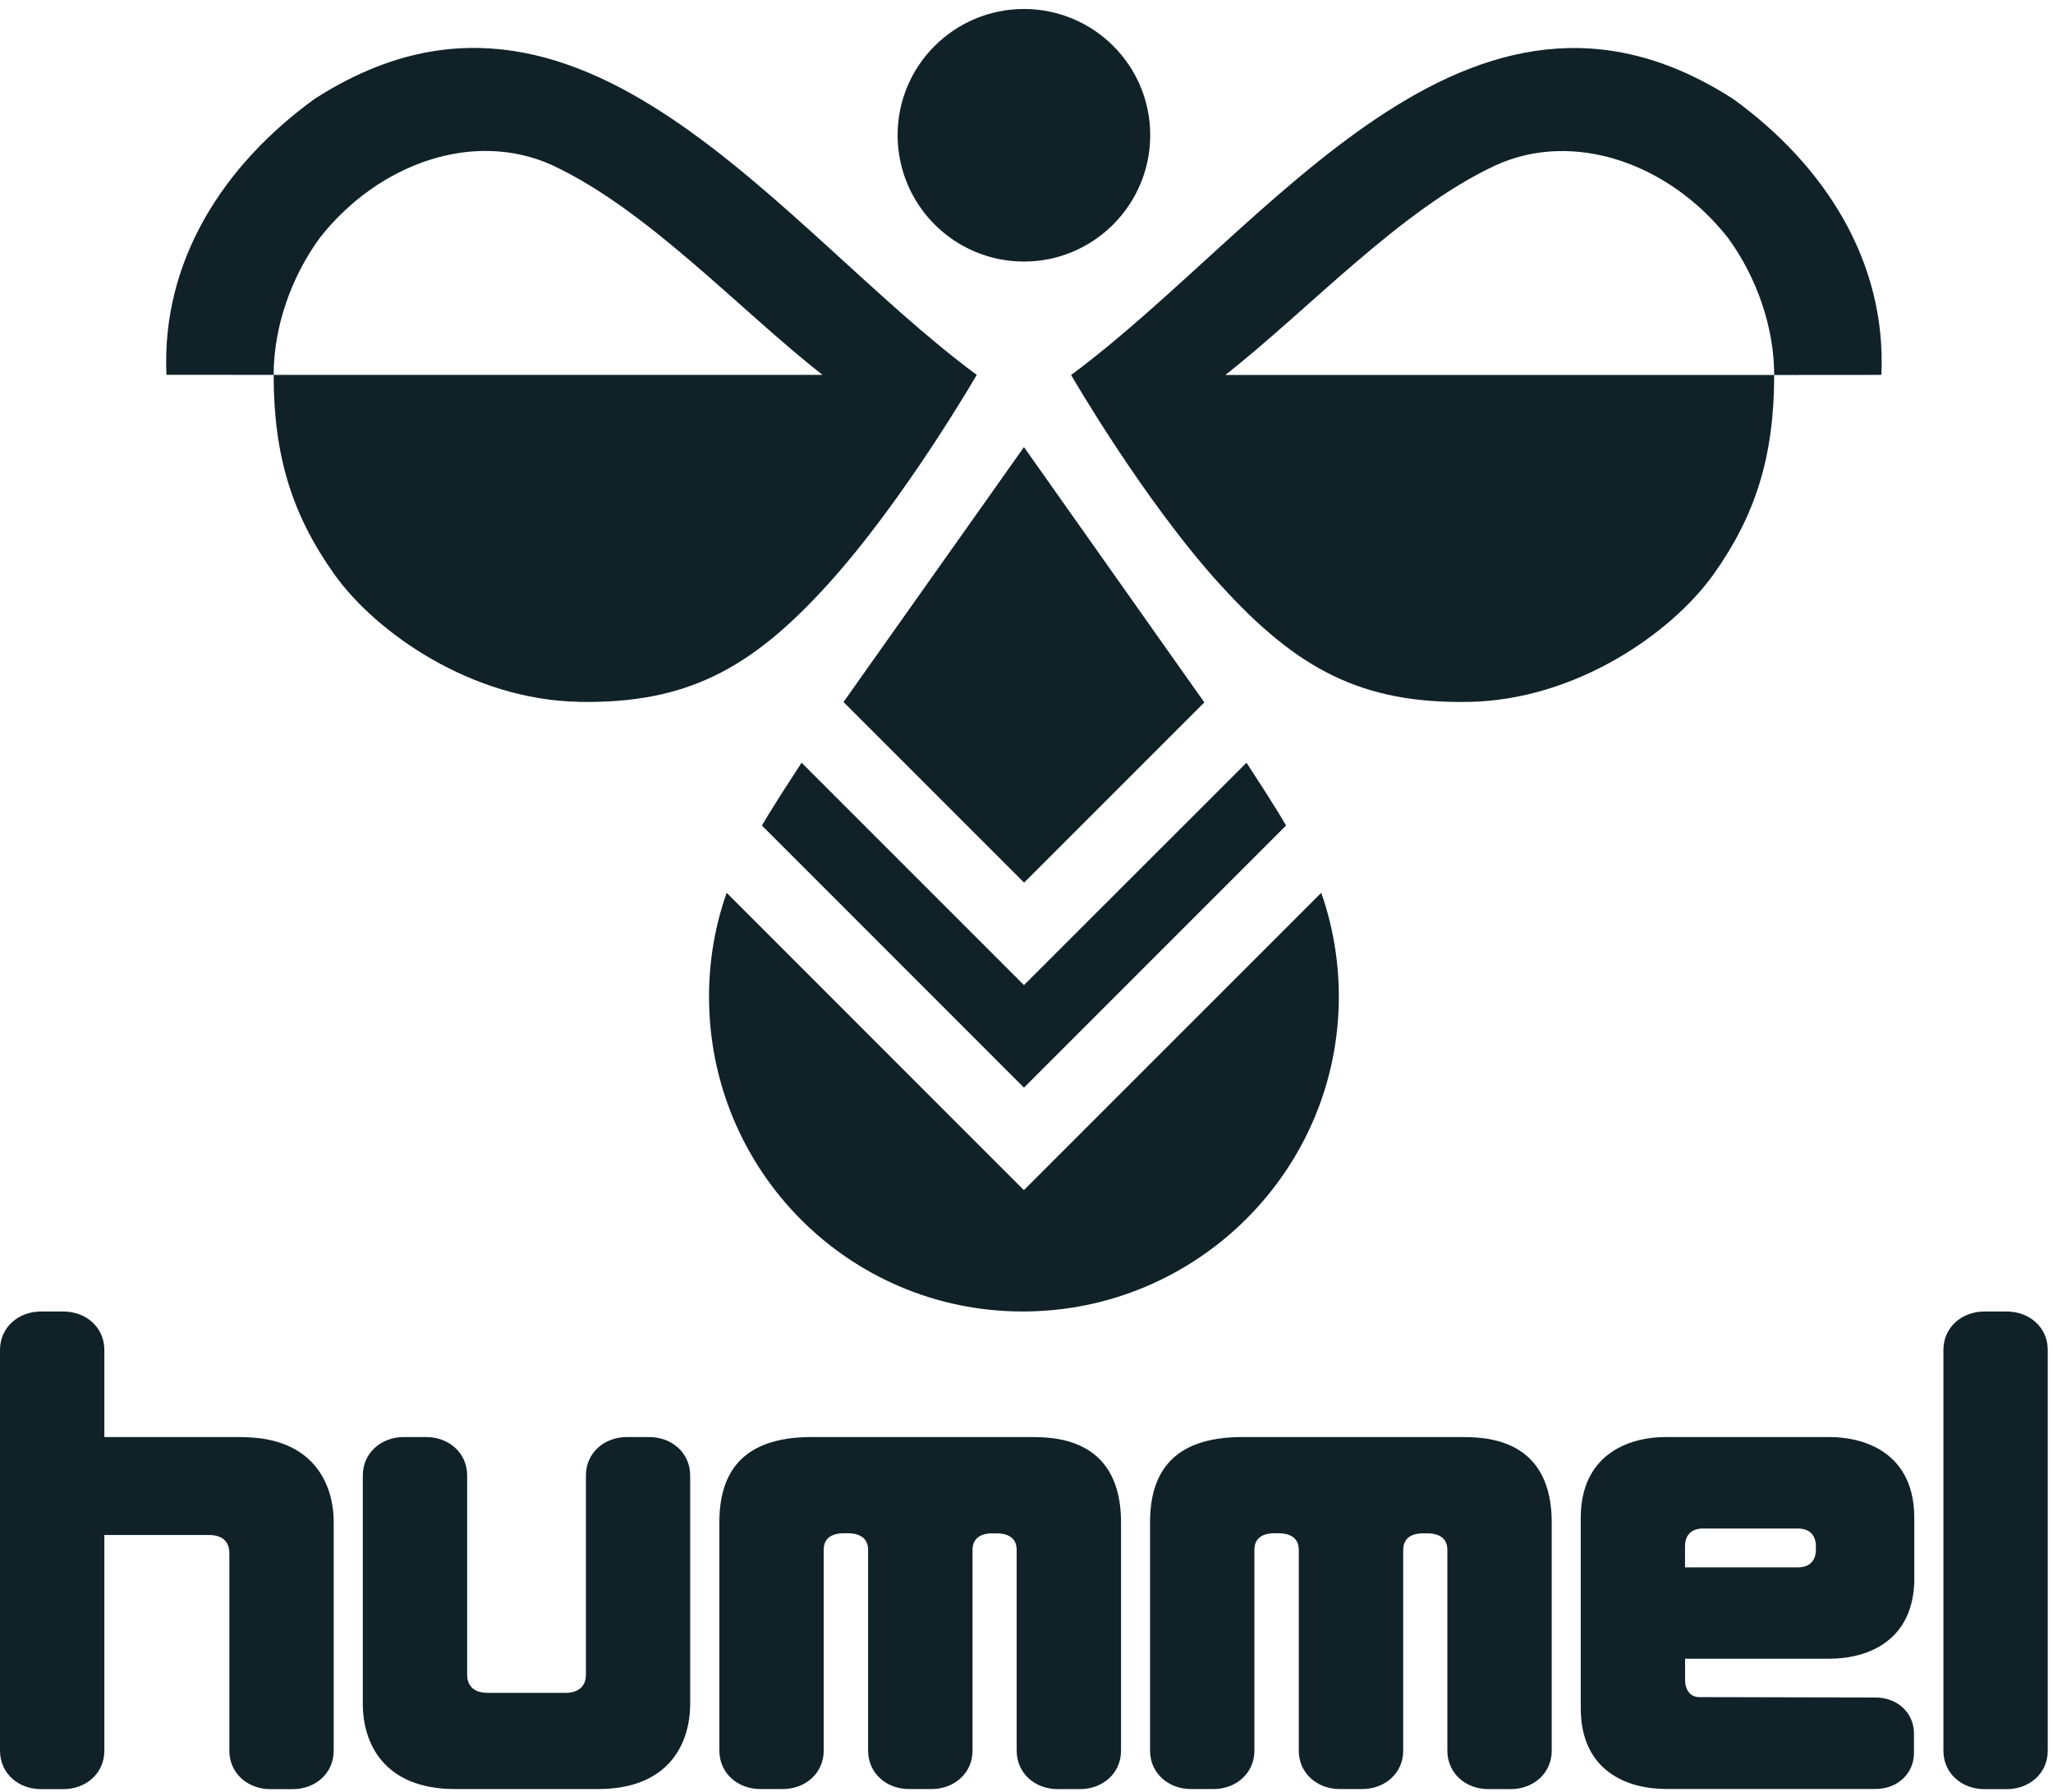 <svg width="173" height="151" viewBox="0 0 173 151" fill="none" xmlns="http://www.w3.org/2000/svg">
<path d="M87.172 121.086H68.386C62.359 121.086 60.619 124.286 60.619 128.266V147.506C60.619 149.412 62.166 150.746 64.073 150.746H65.959C67.866 150.746 69.412 149.412 69.412 147.506V130.579C69.412 129.426 70.373 129.193 71.073 129.193H71.486C72.159 129.193 73.152 129.426 73.152 130.579V147.506C73.152 149.386 74.652 150.706 76.519 150.746C76.552 150.746 76.579 150.746 76.612 150.746H78.499C80.406 150.746 81.952 149.412 81.952 147.506V130.592C81.952 129.426 82.932 129.199 83.606 129.199H83.999C84.699 129.199 85.672 129.432 85.672 130.586V147.512C85.672 149.419 87.219 150.752 89.126 150.752H91.012C92.919 150.752 94.466 149.419 94.466 147.512V128.273C94.466 124.293 92.679 121.093 87.186 121.093L87.172 121.086Z" fill="#102228"/>
<path d="M20.346 121.088H8.793V113.748C8.793 111.841 7.247 110.508 5.34 110.508H3.453C1.547 110.508 0 111.841 0 113.748V147.514C0 149.421 1.547 150.754 3.453 150.754H5.34C7.247 150.754 8.793 149.421 8.793 147.514V129.341H17.653C18.346 129.341 19.326 129.594 19.326 130.868V147.514C19.326 149.421 20.873 150.754 22.78 150.754H24.666C26.573 150.754 28.12 149.421 28.12 147.514V128.274C28.12 124.988 26.373 121.094 20.353 121.094L20.346 121.088Z" fill="#102228"/>
<path d="M123.465 121.086H104.679C98.652 121.086 96.912 124.286 96.912 128.266V147.506C96.912 149.412 98.459 150.746 100.365 150.746H102.252C104.159 150.746 105.705 149.412 105.705 147.506V130.579C105.705 129.426 106.665 129.193 107.365 129.193H107.779C108.452 129.193 109.445 129.426 109.445 130.579V147.506C109.445 149.386 110.945 150.706 112.812 150.746C112.845 150.746 112.872 150.746 112.905 150.746H114.792C116.699 150.746 118.245 149.412 118.245 147.506V130.592C118.245 129.426 119.225 129.199 119.898 129.199H120.292C120.992 129.199 121.965 129.432 121.965 130.586V147.512C121.965 149.419 123.512 150.752 125.418 150.752H127.305C129.212 150.752 130.758 149.419 130.758 147.512V128.273C130.758 124.293 128.972 121.093 123.478 121.093L123.465 121.086Z" fill="#102228"/>
<path d="M54.713 121.086H52.826C50.919 121.086 49.373 122.419 49.373 124.326V141.112C49.373 142.346 48.393 142.639 47.7 142.639H41.039C40.346 142.639 39.366 142.359 39.366 141.112V124.326C39.366 122.419 37.82 121.086 35.913 121.086H34.026C32.12 121.086 30.573 122.419 30.573 124.326V143.566C30.573 146.852 32.32 150.746 38.34 150.746H50.393C56.419 150.746 58.159 146.852 58.159 143.566V124.326C58.159 122.419 56.613 121.086 54.706 121.086H54.713Z" fill="#102228"/>
<path d="M161.311 132.966V127.899C161.311 122.619 157.418 121.086 154.131 121.086H140.385C137.005 121.086 133.205 122.726 133.205 127.893V143.932C133.205 149.212 137.098 150.739 140.385 150.739H158.045C159.951 150.739 161.285 149.386 161.285 147.712V146.059C161.285 144.386 159.951 143.032 158.045 143.032C158.045 143.032 143.725 143.006 143.205 142.999C142.265 142.999 141.998 142.146 141.998 141.606C141.998 141.379 141.998 139.766 141.998 139.766H154.138C157.425 139.766 161.318 138.239 161.318 132.952L161.311 132.966ZM151.512 132.066H141.992V130.259C141.992 129.652 142.265 128.793 143.518 128.793H151.492C152.745 128.793 153.018 129.652 153.018 130.259V130.599C153.018 131.199 152.758 132.052 151.518 132.066H151.512Z" fill="#102228"/>
<path d="M169.105 110.508H167.218C165.311 110.508 163.765 111.841 163.765 113.748V147.514C163.765 149.421 165.311 150.754 167.218 150.754H169.105C171.011 150.754 172.558 149.421 172.558 147.514V113.748C172.558 111.841 171.011 110.508 169.105 110.508Z" fill="#102228"/>
<path d="M86.286 22.038C92.152 22.038 96.925 17.264 96.925 11.384C96.925 5.504 92.152 0.758 86.286 0.758C80.419 0.758 75.639 5.511 75.639 11.384C75.639 17.258 80.406 22.038 86.286 22.038Z" fill="#102228"/>
<path d="M64.206 69.559L86.286 91.645L108.372 69.559C107.332 67.759 105.739 65.352 105.039 64.266L86.286 83.005L67.546 64.266C66.839 65.352 65.259 67.759 64.206 69.559Z" fill="#102228"/>
<path d="M101.485 59.185L86.286 37.672L71.079 59.152L86.299 74.371L101.485 59.185Z" fill="#102228"/>
<path d="M86.186 110.506C100.839 110.506 112.819 98.626 112.819 83.973C112.819 80.906 112.292 77.96 111.339 75.227L86.279 100.28L61.233 75.227C60.273 77.96 59.746 80.906 59.746 83.973C59.746 98.626 71.526 110.506 86.179 110.506H86.186Z" fill="#102228"/>
<path d="M102.805 49.242C109.285 56.389 114.732 59.295 123.765 59.142C132.805 58.989 140.885 53.329 144.412 48.369C147.932 43.409 149.505 38.449 149.505 31.596H103.259C110.312 26.049 117.965 17.703 125.985 13.949C132.578 10.916 140.658 13.749 145.612 20.043C148.025 23.349 149.505 27.562 149.505 31.596C153.078 31.596 156.525 31.589 158.538 31.589C158.978 21.989 153.718 13.896 146.065 8.349C123.718 -6.051 106.905 19.296 90.259 31.596C90.259 31.596 96.319 42.102 102.805 49.249V49.242Z" fill="#102228"/>
<path d="M48.799 59.141C57.839 59.294 63.279 56.388 69.759 49.241C76.239 42.094 82.306 31.588 82.306 31.588C65.659 19.288 48.846 -6.058 26.5 8.341C18.846 13.888 13.586 21.981 14.027 31.581C16.04 31.581 19.486 31.588 23.06 31.588C23.06 27.548 24.54 23.335 26.953 20.035C31.906 13.735 39.986 10.908 46.58 13.941C54.599 17.695 62.253 26.048 69.306 31.588H23.06C23.06 38.448 24.633 43.401 28.153 48.361C31.673 53.321 39.76 58.981 48.799 59.134V59.141Z" fill="#102228"/>
</svg>
